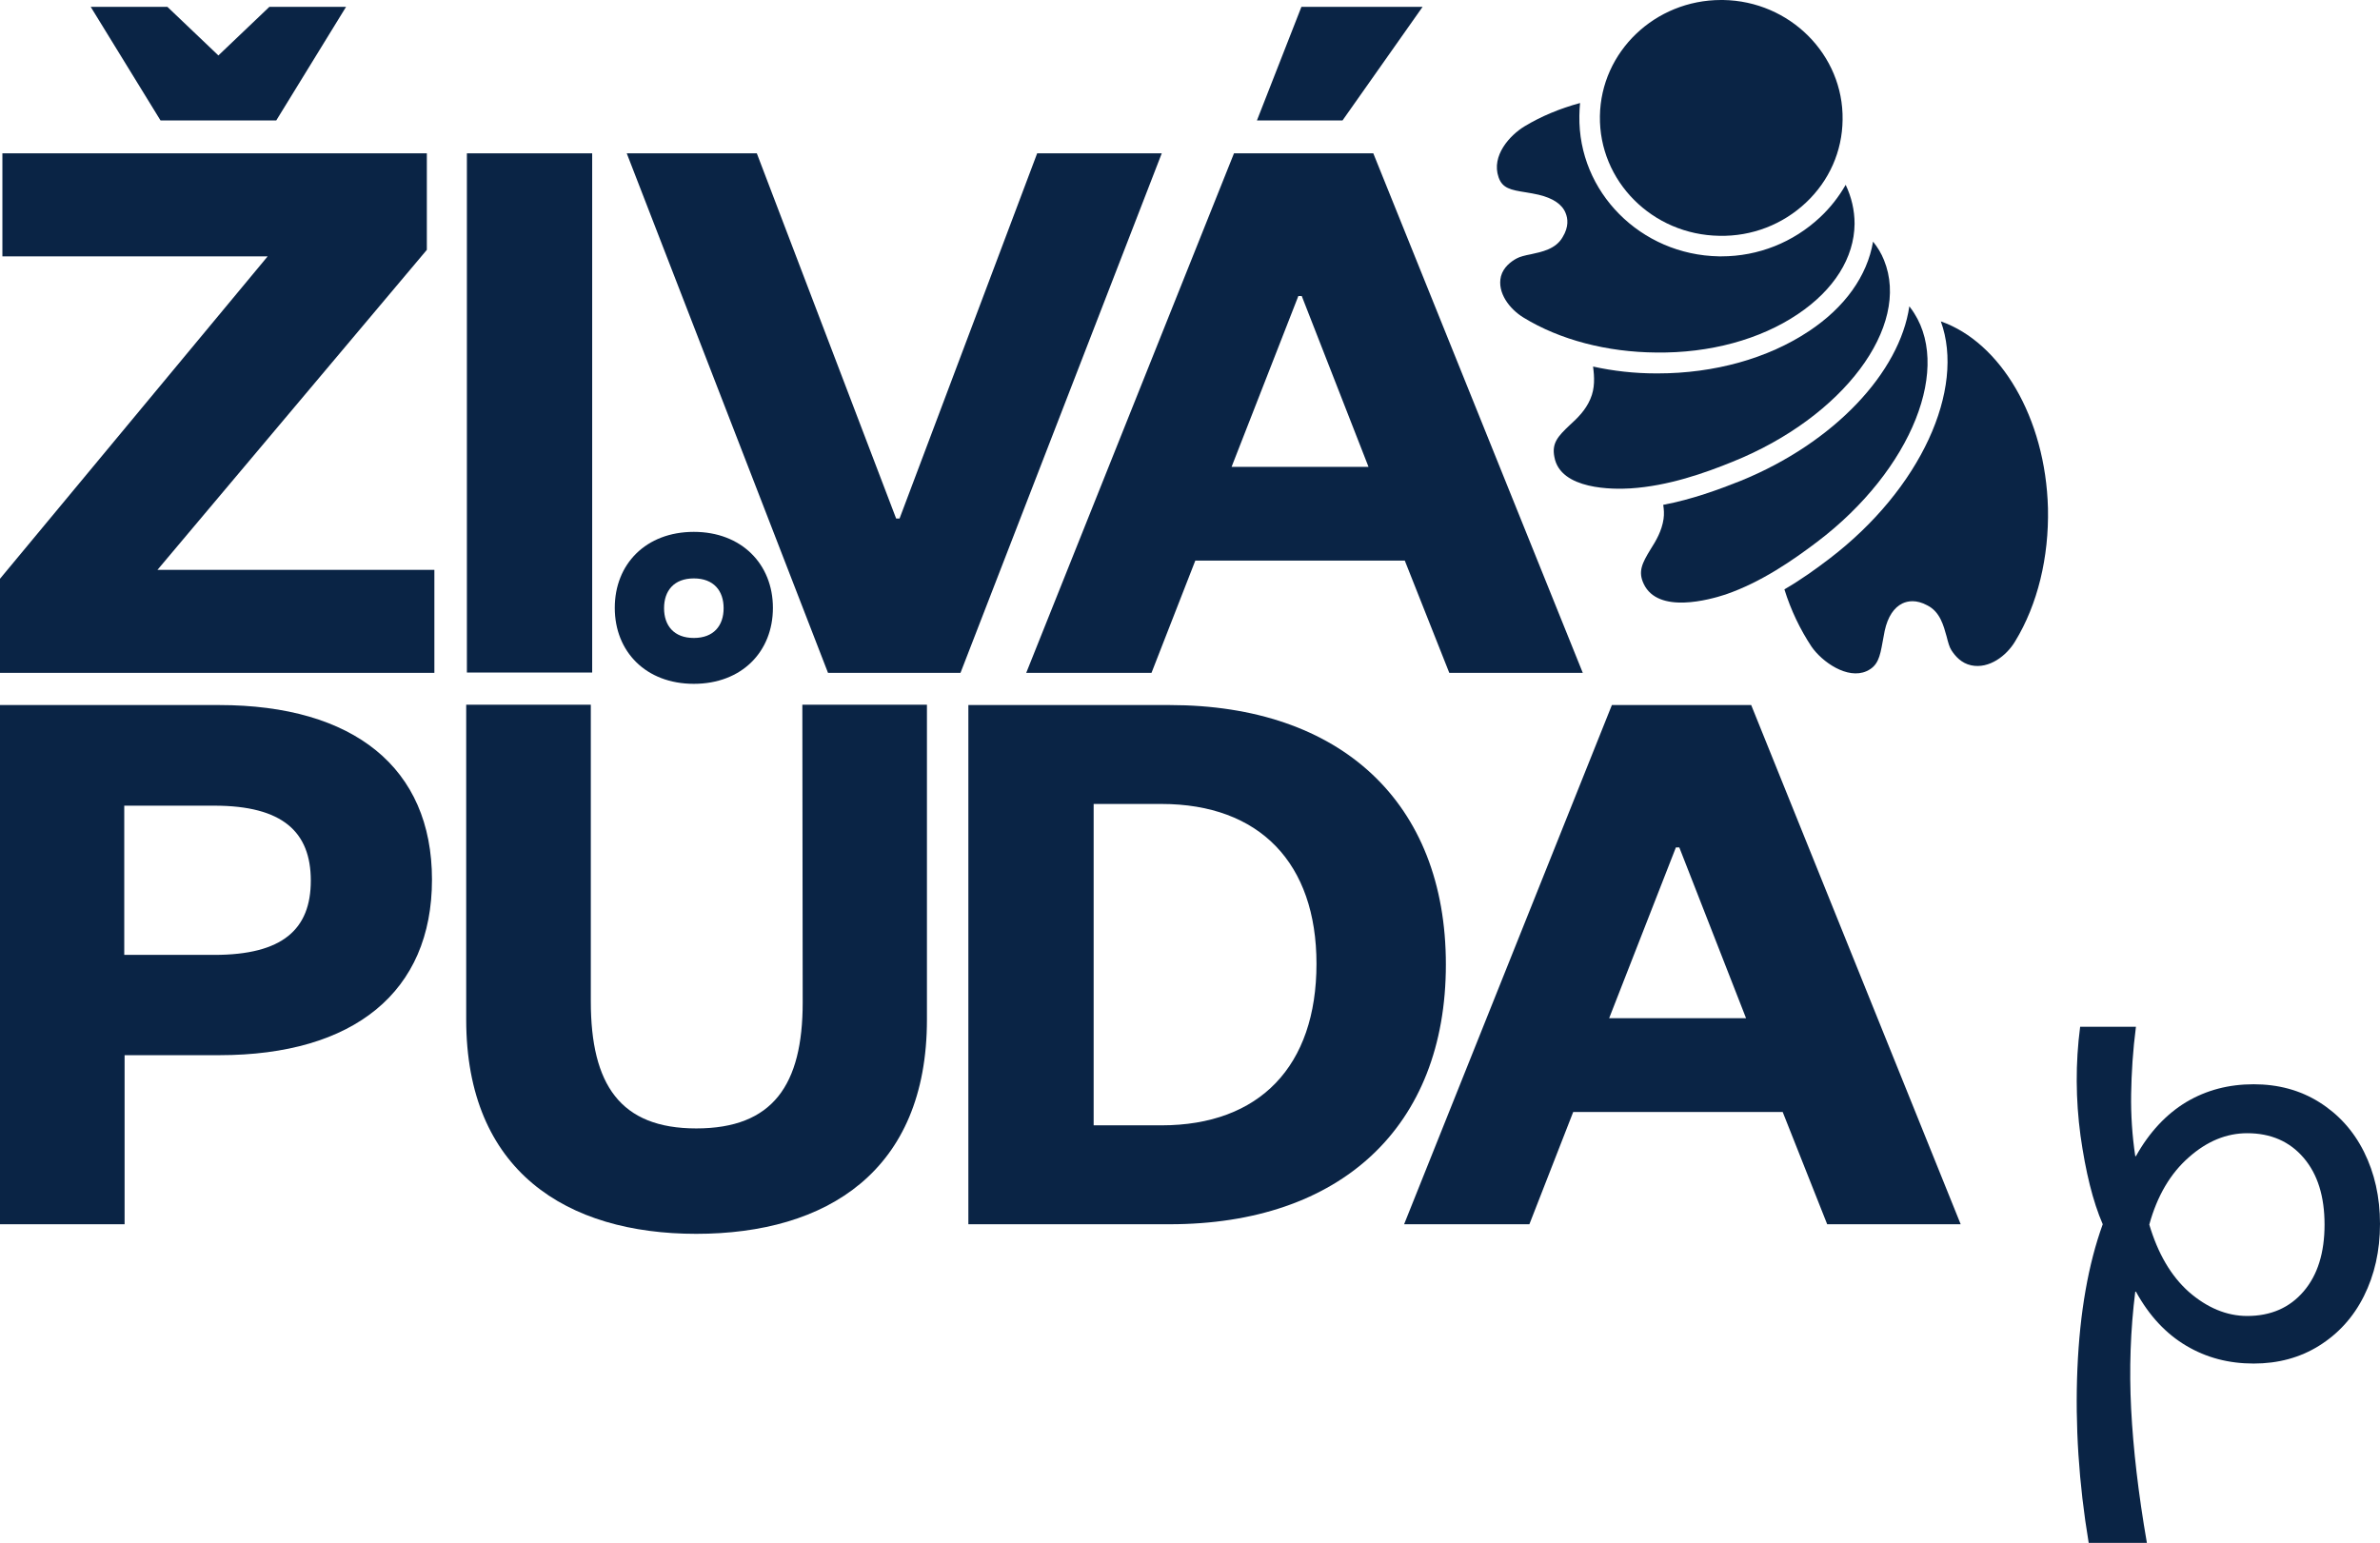<?xml version="1.0" encoding="UTF-8" standalone="no"?>
<!-- Generator: Adobe Illustrator 27.7.0, SVG Export Plug-In . SVG Version: 6.00 Build 0)  -->

<svg
   version="1.1"
   id="Vrstva_1"
   x="0px"
   y="0px"
   viewBox="0 0 695.3 450.8"
   xml:space="preserve"
   xmlns="http://www.w3.org/2000/svg"
   xmlns:svg="http://www.w3.org/2000/svg"><defs
   id="defs13" />&#10;<style
   type="text/css"
   id="style1">&#10;	.st0{fill:#0A2445;}&#10;</style>&#10;<g
   id="g8"
   transform="translate(-60.8,-45.4)">&#10;	<path
   class="st0"
   d="M 572.4,251.4 H 531.7 L 471,403.1 h 36.6 l 12.8,-32.8 h 61.2 l 13,32.8 h 39 z m -41.5,91.5 19.5,-49.9 h 1 l 19.5,49.9 z"
   id="path1" />&#10;	<path
   class="st0"
   d="m 402.5,251.4 h -58.8 v 151.7 h 58.8 c 49.9,0 80.7,-28.4 80.7,-75.9 0,-47.4 -30.8,-75.8 -80.7,-75.8 z m -2.4,122.8 h -19.8 v -93.9 h 19.8 c 28.7,0 45.3,17.3 45.3,46.7 0,29.9 -16.6,47.2 -45.3,47.2 z"
   id="path2" />&#10;	<path
   class="st0"
   d="m 263.5,245.2 c 14,0 23.1,-9.4 23.1,-22.2 0,-12.8 -9.2,-22.2 -23.1,-22.2 -14,0 -23.1,9.4 -23.1,22.2 0,12.8 9.1,22.2 23.1,22.2 z m 0,-30.8 c 5.8,0 8.7,3.6 8.7,8.7 0,5.1 -2.9,8.7 -8.7,8.7 -5.8,0 -8.7,-3.6 -8.7,-8.7 0,-5.1 2.9,-8.7 8.7,-8.7 z"
   id="path3" />&#10;	<path
   class="st0"
   d="m 295.3,338.3 c 0,24.1 -8.7,36.8 -31.1,36.8 -22.2,0 -30.8,-12.8 -30.8,-37.1 V 251.3 H 197 v 92 c 0,44.3 29.4,62.6 67.2,62.6 38.1,0 67.4,-18.3 67.4,-62.6 v -92 h -36.4 z"
   id="path4" />&#10;	<path
   class="st0"
   d="m 124.8,251.4 h -64 v 151.7 h 36.4 v -49.4 h 27.7 c 39.3,0 62.1,-18.5 62.1,-51.3 0,-32.7 -22.9,-51 -62.2,-51 z m -1.4,73 H 97.1 v -43.6 h 26.3 c 20,0 28.2,7.7 28.2,21.9 0,14.2 -8.2,21.7 -28.2,21.7 z"
   id="path5" />&#10;	<rect
   x="197.2"
   y="90.2"
   class="st0"
   width="36.6"
   height="151.7"
   id="rect5" />&#10;	<polygon
   class="st0"
   points="243.9,90.2 302.7,242 341.4,242 400.2,90.2 363.8,90.2 323.6,196.9 322.6,196.9 281.9,90.2 "
   id="polygon5" />&#10;	<polygon
   class="st0"
   points="139,120.3 60.8,214.5 60.8,242 187.7,242 187.7,211.9 106.8,211.9 185.5,118.4 185.5,90.2 61.5,90.2 61.5,120.3 "
   id="polygon6" />&#10;	<polygon
   class="st0"
   points="109.7,47.4 87.3,47.4 107.7,80.6 141.5,80.6 161.9,47.4 139.5,47.4 124.6,61.6 "
   id="polygon7" />&#10;	<path
   class="st0"
   d="M 397.2,242 410,209.2 h 61.2 l 13,32.8 h 39 L 462,90.2 H 421.3 L 360.6,242 Z m 42.9,-110.1 h 1 l 19.5,49.9 h -40 z"
   id="path7" />&#10;	<polygon
   class="st0"
   points="476.4,47.4 441,47.4 428,80.6 453,80.6 "
   id="polygon8" />&#10;</g>&#10;<g
   id="g12"
   transform="translate(-60.8,-45.4)">&#10;	<path
   class="st0"
   d="m 586,137.2 c 10.6,-7.1 16.5,-16.5 16.6,-26.4 0,-4 -0.9,-7.8 -2.6,-11.4 -2,3.5 -4.5,6.7 -7.5,9.5 -7.8,7.3 -18,11.4 -28.8,11.4 -0.2,0 -0.5,0 -0.7,0 -22.9,-0.4 -41.2,-18.8 -40.8,-41.1 0,-1.2 0.1,-2.5 0.2,-3.7 -5.9,1.6 -11.4,3.9 -16.2,6.8 -4.3,2.6 -9.8,8.6 -7.6,14.9 1.1,3.2 3.5,3.7 8,4.4 1.2,0.2 2.4,0.4 3.7,0.7 4.2,1 6.9,2.8 7.9,5.4 0.6,1.5 1,3.9 -0.9,7 -2,3.5 -6.1,4.3 -9.3,5 -1.6,0.3 -3.2,0.7 -4.1,1.2 -1.7,0.9 -3.9,2.6 -4.6,5.2 -1.2,4.8 2.5,9.6 6.6,12.1 10.6,6.5 24.4,10.1 38.8,10.2 15.6,0.2 30.3,-3.8 41.3,-11.2 z"
   id="path8" />&#10;	<path
   class="st0"
   d="m 659.1,193.9 c -0.7,-26.5 -13.9,-48.5 -31.3,-54.6 7.2,19.8 -5.8,48.9 -32.5,69.3 -3.8,2.9 -8.2,6.1 -13.2,9 1.9,6.1 4.6,11.7 7.9,16.7 3.1,4.5 10.5,9.7 16.1,7.2 3.3,-1.5 3.9,-4.1 4.7,-8.6 0.2,-1 0.4,-2.1 0.6,-3.2 0.9,-4.1 2.7,-6.8 5.2,-8 1.5,-0.7 4,-1.2 7.3,0.6 3.7,1.9 4.7,5.9 5.6,9.1 0.4,1.6 0.8,3.1 1.4,4 1.1,1.7 2.9,3.8 5.8,4.4 5.2,1.1 10.3,-2.8 12.8,-7 6.6,-10.8 9.9,-24.6 9.6,-38.9 z"
   id="path9" />&#10;	<path
   class="st0"
   d="m 618.9,135.3 v 0 c -0.1,-0.1 -0.2,-0.3 -0.3,-0.4 -2.8,19.2 -21.8,39.8 -49.3,51 -6.3,2.5 -14.1,5.4 -22.6,7 0.2,1.3 0.3,2.7 0.1,4.1 -0.5,3.5 -2.2,6.4 -3.8,8.9 -2.5,4.1 -3.7,6.5 -2,10.1 4.2,8.9 19.3,4.6 23.9,3.1 10.5,-3.6 19.8,-10.1 26.8,-15.4 27.7,-21 39.9,-51.7 27.2,-68.4 z"
   id="path10" />&#10;	<path
   class="st0"
   d="m 563.1,114.3 c 9.5,0.2 18.5,-3.3 25.3,-9.7 6.8,-6.4 10.6,-15 10.7,-24.2 0.3,-19 -15.4,-34.7 -34.9,-35 -0.2,0 -0.4,0 -0.6,0 -19.3,0 -35.1,15.1 -35.4,33.9 -0.3,19 15.3,34.7 34.9,35 z"
   id="path11" />&#10;	<path
   class="st0"
   d="m 611.2,121.4 c -0.8,-2 -1.9,-3.8 -3.2,-5.4 -1.7,10 -8.2,19.2 -18.8,26.2 -11.9,7.9 -27.5,12.3 -44.1,12.3 -0.2,0 -0.4,0 -0.5,0 -6.3,0 -12.5,-0.7 -18.4,-2 0.4,3 0.6,6.3 -0.8,9.5 -1.4,3.3 -3.8,5.6 -6,7.6 -3.5,3.3 -5.3,5.3 -4.5,9.3 1.7,9.7 17.4,9.5 22.2,9.2 11.1,-0.7 21.8,-4.5 29.9,-7.8 32.3,-13 52.1,-39.5 44.2,-58.9 z"
   id="path12" />&#10;</g>&#10;<g
   id="g13"
   transform="translate(-60.8,-45.4)">&#10;	<path
   class="st0"
   d="m 700.3,422.9 c 5.3,4.6 11,7 17,7 6.9,0 12.4,-2.4 16.5,-7.2 4.1,-4.8 6.1,-11.3 6.1,-19.5 0,-8.2 -2,-14.7 -6.1,-19.5 -4.1,-4.8 -9.6,-7.2 -16.5,-7.2 -6,0 -11.7,2.3 -17,7 -5.4,4.7 -9.3,11.3 -11.6,19.7 2.5,8.4 6.3,15 11.6,19.7 m -32.6,22.4 c 0.7,-16.5 3.2,-30.6 7.4,-42.2 -2.9,-6.7 -5,-15.3 -6.5,-25.9 -1.4,-10.5 -1.5,-21.1 -0.1,-31.8 h 16.3 c -0.9,6.9 -1.3,13.5 -1.4,19.6 -0.1,6.1 0.3,12.2 1.2,18.2 h 0.2 c 3.9,-7 8.9,-12.3 14.7,-15.8 5.9,-3.5 12.4,-5.2 19.7,-5.2 7.1,0 13.5,1.7 19.1,5.2 5.6,3.5 10,8.3 13.1,14.5 3.1,6.2 4.7,13.2 4.7,21.1 0,7.9 -1.6,14.9 -4.7,21.1 -3.1,6.2 -7.5,11 -13.1,14.5 -5.6,3.5 -12,5.2 -19.1,5.2 -7.3,0 -13.8,-1.7 -19.7,-5.2 -5.9,-3.5 -10.8,-8.7 -14.7,-15.8 h -0.2 c -1.4,11.2 -1.8,22.6 -1.2,34.3 0.6,11.6 2.1,24.7 4.6,39.1 h -17 c -2.9,-17.4 -4,-34.4 -3.3,-50.9"
   id="path13" />&#10;</g>&#10;</svg>
